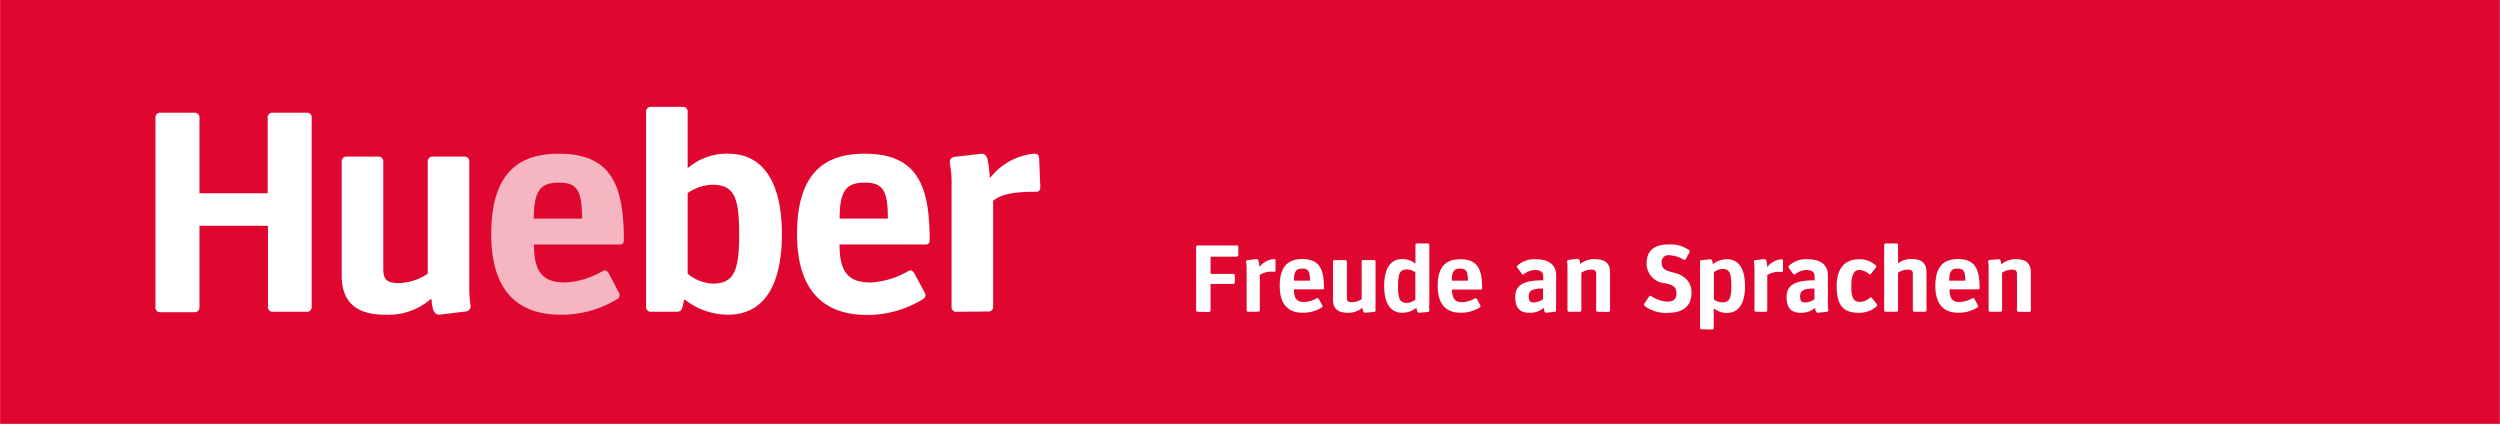 <?xml version="1.0" encoding="UTF-8"?>
<svg xmlns="http://www.w3.org/2000/svg" width="105.45mm" height="17.88mm" viewBox="0 0 298.93 50.69">
  <defs>
    <style>.cls-1{fill:#df0730;}.cls-2,.cls-3{fill:#fff;}.cls-3{opacity:0.7;}</style>
  </defs>
  <title>MHV-Signet-mit-Claim-RGB</title>
  <g id="Ebene_2" data-name="Ebene 2">
    <g id="Schriftzug">
      <rect class="cls-1" width="298.93" height="50.69"></rect>
      <path class="cls-2" d="M32.66,37.28a.56.56,0,0,1-.63-.63V27H23.84v9.7a.56.56,0,0,1-.63.63h-4a.56.56,0,0,1-.63-.63V14.11a.56.56,0,0,1,.63-.63h4a.56.56,0,0,1,.63.63v9H32v-9a.56.56,0,0,1,.63-.63h4a.56.56,0,0,1,.63.63V36.65a.56.56,0,0,1-.63.63Z"></path>
      <path class="cls-2" d="M52.5,37.63c-.35,0-.56-.25-.7-.56a5.28,5.28,0,0,1-.21-1.3h-.1A7.75,7.75,0,0,1,46,37.63c-3.26,0-5.15-1.4-5.15-4.66V19.36a.56.56,0,0,1,.63-.63h3.71a.56.56,0,0,1,.63.63V32.17c0,1.36.53,1.68,1.89,1.68a6.5,6.5,0,0,0,3.43-1.12V19.36a.56.56,0,0,1,.63-.63h3.71a.56.56,0,0,1,.63.63V34.27a14.91,14.91,0,0,0,.14,2.24.61.61,0,0,1-.52.73Z"></path>
      <path class="cls-3" d="M74,35a.53.53,0,0,1-.21.77A12.65,12.65,0,0,1,67,37.63c-4.62,0-8.27-2.35-8.27-9.63s3.26-9.62,8.09-9.62c6.37,0,7.77,3.92,7.77,10.36,0,.24-.14.49-.38.49H63.84c0,3.36,1.09,4.55,3.75,4.55A10,10,0,0,0,72,32.45c.35-.21.56-.11.77.21Zm-4.41-8.86c0-3.43-.63-4.3-2.77-4.3s-3,.87-3,4.3Z"></path>
      <path class="cls-2" d="M77.88,37.28a.56.56,0,0,1-.63-.63V13.41a.56.56,0,0,1,.63-.63h3.71a.56.56,0,0,1,.63.63v6.65h.07a7.11,7.11,0,0,1,4.76-1.68c4.41,0,6.44,3.74,6.44,9.62s-2,9.63-6.44,9.63a8.41,8.41,0,0,1-5.15-1.79h-.1l-.18.81c-.1.42-.28.63-.7.63Zm4.34-4.55a5.13,5.13,0,0,0,2.94,1.19c2.62,0,3.22-1.51,3.22-5.92s-.6-5.91-3.22-5.91a5.53,5.53,0,0,0-2.94,1Z"></path>
      <path class="cls-2" d="M110.57,35a.53.53,0,0,1-.21.77,12.65,12.65,0,0,1-6.79,1.89C99,37.63,95.3,35.28,95.3,28s3.26-9.62,8.09-9.62c6.37,0,7.77,3.92,7.77,10.36,0,.24-.14.49-.38.49h-10.4c0,3.36,1.09,4.55,3.75,4.55a10,10,0,0,0,4.41-1.33c.35-.21.56-.11.77.21Zm-4.41-8.86c0-3.43-.63-4.3-2.77-4.3s-3,.87-3,4.3Z"></path>
      <path class="cls-2" d="M114.41,37.28a.56.56,0,0,1-.63-.63V22.3a13.24,13.24,0,0,0-.21-2.8.63.63,0,0,1,.53-.74l3.26-.38c.35,0,.56.24.69.56a12.6,12.6,0,0,1,.29,2.27h.1a7.57,7.57,0,0,1,5.22-2.83c.42,0,.56.17.59.59l.14,3.33v0c0,.42-.1.63-.52.63-1.79,0-4.06.11-5.12,1.09v12.6a.55.55,0,0,1-.62.63Z"></path>
      <path class="cls-2" d="M143.23,37.28a.19.19,0,0,1-.21-.21V29.56a.19.19,0,0,1,.21-.21h4.63a.19.19,0,0,1,.21.21v.92a.19.19,0,0,1-.21.21l-3.11,0v2.06h2.69a.19.19,0,0,1,.21.21v.78a.19.19,0,0,1-.21.21h-2.69v3.15a.19.19,0,0,1-.21.21Z"></path>
      <path class="cls-2" d="M149.27,37.28a.19.19,0,0,1-.21-.21V32.29a4.5,4.5,0,0,0-.07-.94.21.21,0,0,1,.17-.24l1.09-.13c.12,0,.19.08.23.19a3.86,3.86,0,0,1,.1.76h0a2.52,2.52,0,0,1,1.74-.95c.14,0,.19.06.2.2l0,1.11h0c0,.14,0,.21-.18.21a2.76,2.76,0,0,0-1.7.36v4.2a.19.19,0,0,1-.21.21Z"></path>
      <path class="cls-2" d="M158.11,36.51a.17.17,0,0,1-.07.26,4.19,4.19,0,0,1-2.26.63c-1.54,0-2.76-.78-2.76-3.21s1.09-3.21,2.7-3.21c2.13,0,2.59,1.31,2.59,3.46,0,.08,0,.16-.13.16h-3.46c0,1.12.36,1.52,1.25,1.52a3.34,3.34,0,0,0,1.47-.45c.11-.07.18,0,.25.07Zm-1.47-2.95c0-1.14-.21-1.44-.92-1.44s-1,.3-1,1.44Z"></path>
      <path class="cls-2" d="M163.22,37.4c-.11,0-.18-.08-.23-.19a1.84,1.84,0,0,1-.07-.43h0a2.57,2.57,0,0,1-1.82.62c-1.08,0-1.71-.47-1.71-1.55V31.31a.19.19,0,0,1,.21-.21h1.24a.19.19,0,0,1,.21.21v4.27c0,.45.17.56.63.56a2.2,2.2,0,0,0,1.14-.37V31.31a.19.19,0,0,1,.21-.21h1.24a.19.19,0,0,1,.21.21v5a5.56,5.56,0,0,0,0,.75.19.19,0,0,1-.17.24Z"></path>
      <path class="cls-2" d="M169.69,37.4c-.12,0-.19-.08-.24-.19a1.67,1.67,0,0,1-.07-.41h0a2.76,2.76,0,0,1-1.72.6c-1.47,0-2.15-1.25-2.15-3.21s.68-3.21,2.15-3.21a2.4,2.4,0,0,1,1.59.56h0V29.32a.19.19,0,0,1,.21-.21h1.24a.19.19,0,0,1,.21.21v7a4.22,4.22,0,0,0,0,.75.21.21,0,0,1-.18.24Zm-.45-4.84a1.77,1.77,0,0,0-1-.34c-.87,0-1.07.5-1.07,2s.2,2,1.07,2a1.73,1.73,0,0,0,1-.39Z"></path>
      <path class="cls-2" d="M177,36.51a.19.19,0,0,1-.07.26,4.24,4.24,0,0,1-2.27.63c-1.54,0-2.75-.78-2.75-3.21S173,31,174.63,31c2.13,0,2.59,1.31,2.59,3.46,0,.08,0,.16-.12.16h-3.47c0,1.12.36,1.52,1.25,1.52a3.34,3.34,0,0,0,1.47-.45c.12-.07.19,0,.26.07Zm-1.48-2.95c0-1.14-.2-1.44-.92-1.44s-1,.3-1,1.44Z"></path>
      <path class="cls-2" d="M184.9,37.4c-.12,0-.19-.08-.23-.19a1.3,1.3,0,0,1-.07-.41h0a2.44,2.44,0,0,1-1.76.6c-1.05,0-1.66-.54-1.66-1.88s.85-2,3.35-2V33c0-.46-.36-.72-1-.72a2.29,2.29,0,0,0-1.32.51c-.1.08-.18,0-.25-.06l-.52-.72a.18.18,0,0,1,0-.25,3.06,3.06,0,0,1,2.23-.76c1.36,0,2.4.57,2.4,1.88v3.42a5.43,5.43,0,0,0,0,.75.21.21,0,0,1-.17.24Zm-.4-2.9c-1.46,0-1.7.37-1.7.93s.17.74.61.74a2.07,2.07,0,0,0,1.09-.38Z"></path>
      <path class="cls-2" d="M191.07,37.28a.19.19,0,0,1-.21-.21V32.8c0-.45-.17-.56-.63-.56a2.2,2.2,0,0,0-1.14.37v4.46a.19.19,0,0,1-.21.21h-1.24a.19.19,0,0,1-.21-.21v-5a4.22,4.22,0,0,0-.05-.75.21.21,0,0,1,.18-.24l1.08-.13c.12,0,.19.08.24.19a1.84,1.84,0,0,1,.07.43h0A2.57,2.57,0,0,1,190.8,31c1.09,0,1.72.47,1.72,1.55v4.54a.19.19,0,0,1-.21.21Z"></path>
      <path class="cls-2" d="M197.16,35.5c.08-.13.16-.17.28-.1a3.72,3.72,0,0,0,1.89.67c.84,0,1.13-.33,1.13-1s-.32-1-1.34-1.2a2.36,2.36,0,0,1-2.23-2.37c0-1.69,1.11-2.27,2.65-2.27a3.87,3.87,0,0,1,2.39.65.23.23,0,0,1,.09.3l-.42.76c-.07.13-.17.17-.29.1a3.67,3.67,0,0,0-1.7-.52.81.81,0,0,0-.92.9c0,.57.26.9,1.26,1.13s2.31.8,2.31,2.43-1,2.43-2.84,2.43a4.16,4.16,0,0,1-2.72-.79c-.1-.09-.16-.19-.08-.31Z"></path>
      <path class="cls-2" d="M203.49,39.38a.19.19,0,0,1-.21-.21V32.1a5.56,5.56,0,0,0,0-.75.2.2,0,0,1,.17-.24L204.5,31c.12,0,.19.08.23.19a1.29,1.29,0,0,1,.07.4h0a2.83,2.83,0,0,1,1.71-.59c1.47,0,2.15,1.25,2.15,3.21s-.68,3.21-2.15,3.21a2.42,2.42,0,0,1-1.59-.56h0v2.33a.19.19,0,0,1-.21.21Zm1.45-3.56a1.84,1.84,0,0,0,1,.34c.88,0,1.08-.5,1.08-2s-.2-2-1.08-2a1.79,1.79,0,0,0-1,.39Z"></path>
      <path class="cls-2" d="M210,37.28a.19.19,0,0,1-.21-.21V32.29a4.5,4.5,0,0,0-.07-.94.2.2,0,0,1,.17-.24l1.09-.13c.11,0,.19.08.23.19a3.86,3.86,0,0,1,.1.76h0A2.52,2.52,0,0,1,213,31c.14,0,.19.06.2.2l0,1.11h0c0,.14,0,.21-.17.21a2.79,2.79,0,0,0-1.71.36v4.2c0,.14-.06.21-.2.21Z"></path>
      <path class="cls-2" d="M217.36,37.4c-.12,0-.19-.08-.24-.19a1.67,1.67,0,0,1-.07-.41h0a2.49,2.49,0,0,1-1.77.6c-1.05,0-1.65-.54-1.65-1.88s.85-2,3.35-2V33c0-.46-.36-.72-1-.72a2.26,2.26,0,0,0-1.32.51c-.11.08-.19,0-.26-.06l-.51-.72a.17.17,0,0,1,.05-.25,3,3,0,0,1,2.23-.76c1.36,0,2.4.57,2.4,1.88v3.42a4.22,4.22,0,0,0,.05.75.21.21,0,0,1-.18.24Zm-.4-2.9c-1.46,0-1.71.37-1.71.93s.18.74.61.74a2.11,2.11,0,0,0,1.1-.38Z"></path>
      <path class="cls-2" d="M224.43,36.38a.2.2,0,0,1-.05.26,3,3,0,0,1-2.14.76c-1.68,0-2.62-.7-2.62-3.21S221,31,222.3,31a2.87,2.87,0,0,1,2,.74.16.16,0,0,1,0,.25l-.54.71c-.09.11-.17.16-.27.06a2.12,2.12,0,0,0-1.12-.49c-.69,0-1,.61-1,1.94s.24,1.89,1,1.89a1.84,1.84,0,0,0,1.22-.49c.11-.09.19-.05.27.06Z"></path>
      <path class="cls-2" d="M228.94,37.28a.19.19,0,0,1-.21-.21V32.8c0-.45-.17-.56-.63-.56a2.16,2.16,0,0,0-1.14.37v4.46a.19.19,0,0,1-.21.21h-1.24a.19.19,0,0,1-.21-.21V29.32a.19.19,0,0,1,.21-.21h1.24a.19.19,0,0,1,.21.21V31.5h0a2.41,2.41,0,0,1,1.68-.52c1.09,0,1.72.47,1.72,1.55v4.54a.19.19,0,0,1-.21.21Z"></path>
      <path class="cls-2" d="M236.51,36.51a.17.17,0,0,1-.07.26,4.19,4.19,0,0,1-2.26.63c-1.54,0-2.76-.78-2.76-3.21s1.09-3.21,2.7-3.21c2.12,0,2.59,1.31,2.59,3.46a.15.15,0,0,1-.13.16h-3.46c0,1.12.36,1.52,1.25,1.52a3.38,3.38,0,0,0,1.47-.45c.11-.07.18,0,.25.07ZM235,33.56c0-1.14-.21-1.44-.92-1.44s-1,.3-1,1.44Z"></path>
      <path class="cls-2" d="M241.39,37.28a.19.19,0,0,1-.21-.21V32.8c0-.45-.18-.56-.63-.56a2.23,2.23,0,0,0-1.15.37v4.46a.19.19,0,0,1-.21.21H238a.19.19,0,0,1-.21-.21v-5a4.22,4.22,0,0,0-.05-.75.21.21,0,0,1,.18-.24L239,31c.12,0,.19.08.23.19a1.43,1.43,0,0,1,.07.43h0a2.57,2.57,0,0,1,1.82-.62c1.09,0,1.72.47,1.72,1.55v4.54a.19.19,0,0,1-.21.21Z"></path>
    </g>
  </g>
</svg>
